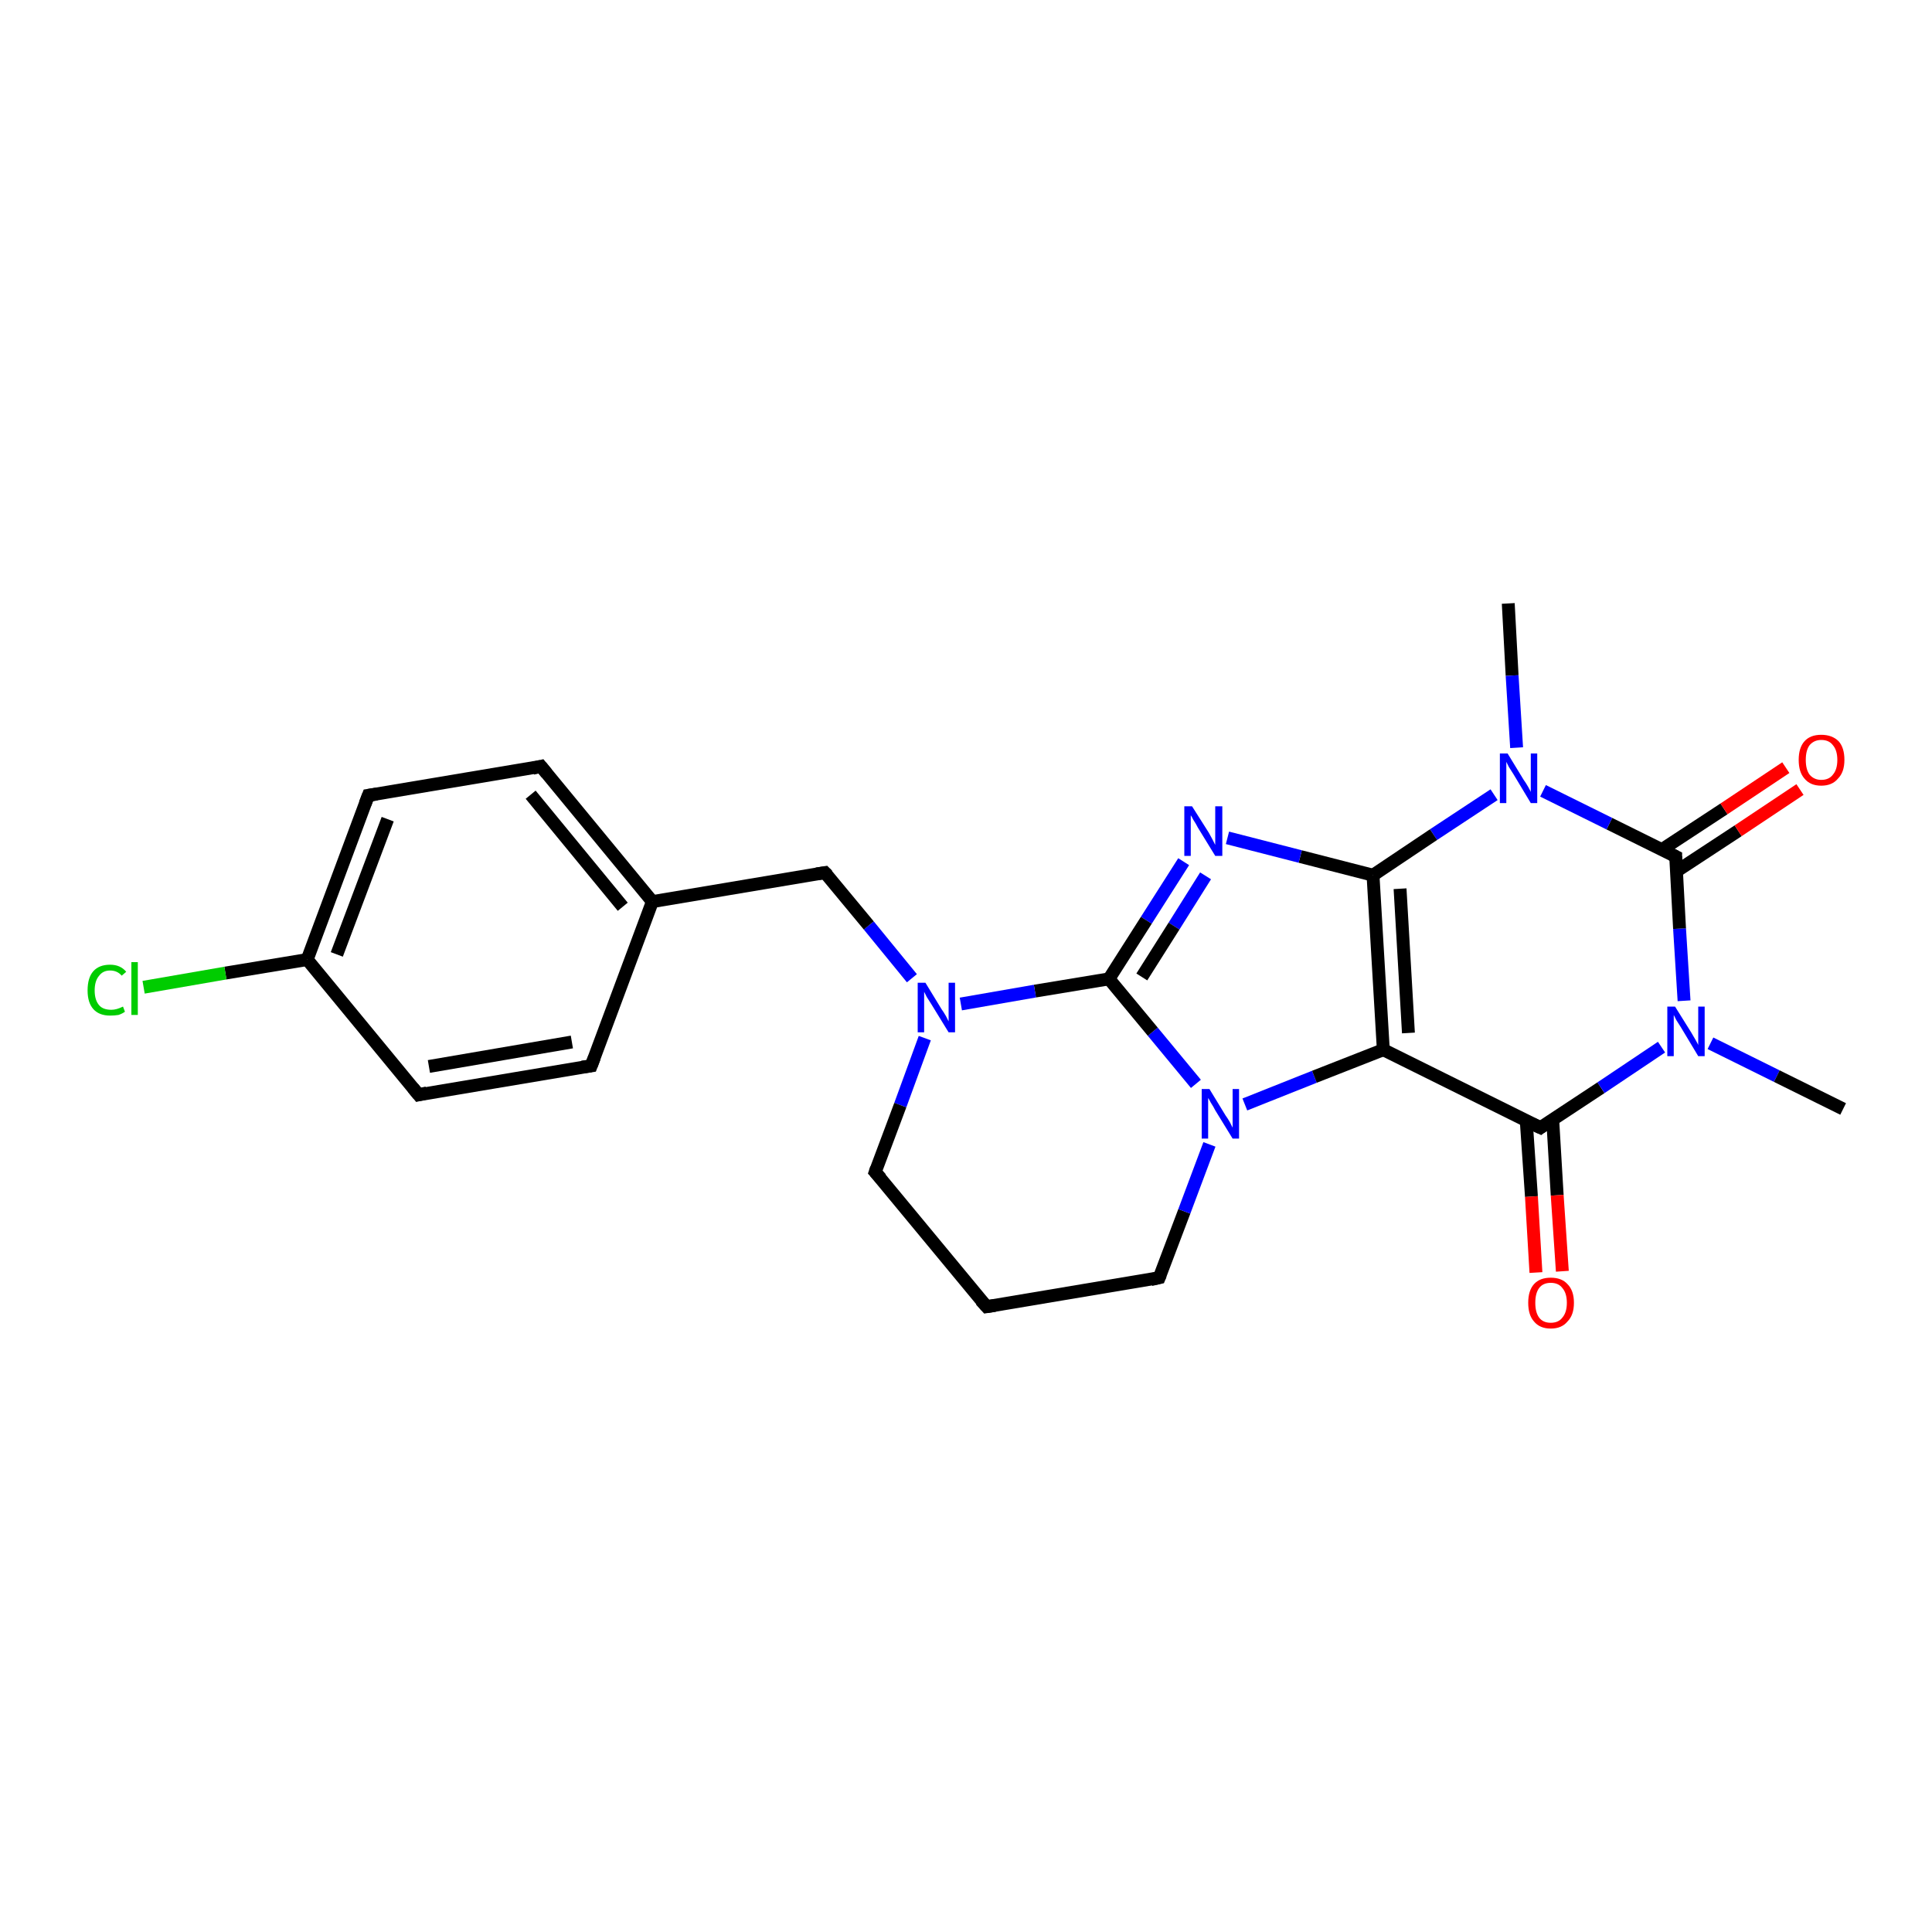 <?xml version='1.0' encoding='iso-8859-1'?>
<svg version='1.1' baseProfile='full'
              xmlns='http://www.w3.org/2000/svg'
                      xmlns:rdkit='http://www.rdkit.org/xml'
                      xmlns:xlink='http://www.w3.org/1999/xlink'
                  xml:space='preserve'
width='300px' height='300px' viewBox='0 0 300 300'>
<!-- END OF HEADER -->
<rect style='opacity:1.0;fill:#FFFFFF;stroke:none' width='300.0' height='300.0' x='0.0' y='0.0'> </rect>
<path class='bond-0 atom-0 atom-1' d='M 234.2,93.7 L 234.8,104.9' style='fill:none;fill-rule:evenodd;stroke:#000000;stroke-width:2.0px;stroke-linecap:butt;stroke-linejoin:miter;stroke-opacity:1' />
<path class='bond-0 atom-0 atom-1' d='M 234.8,104.9 L 235.5,116.1' style='fill:none;fill-rule:evenodd;stroke:#0000FF;stroke-width:2.0px;stroke-linecap:butt;stroke-linejoin:miter;stroke-opacity:1' />
<path class='bond-1 atom-1 atom-2' d='M 232.0,123.4 L 222.6,129.6' style='fill:none;fill-rule:evenodd;stroke:#0000FF;stroke-width:2.0px;stroke-linecap:butt;stroke-linejoin:miter;stroke-opacity:1' />
<path class='bond-1 atom-1 atom-2' d='M 222.6,129.6 L 213.2,135.9' style='fill:none;fill-rule:evenodd;stroke:#000000;stroke-width:2.0px;stroke-linecap:butt;stroke-linejoin:miter;stroke-opacity:1' />
<path class='bond-2 atom-2 atom-3' d='M 213.2,135.9 L 201.9,133.0' style='fill:none;fill-rule:evenodd;stroke:#000000;stroke-width:2.0px;stroke-linecap:butt;stroke-linejoin:miter;stroke-opacity:1' />
<path class='bond-2 atom-2 atom-3' d='M 201.9,133.0 L 190.6,130.1' style='fill:none;fill-rule:evenodd;stroke:#0000FF;stroke-width:2.0px;stroke-linecap:butt;stroke-linejoin:miter;stroke-opacity:1' />
<path class='bond-3 atom-3 atom-4' d='M 183.8,133.8 L 178.0,142.9' style='fill:none;fill-rule:evenodd;stroke:#0000FF;stroke-width:2.0px;stroke-linecap:butt;stroke-linejoin:miter;stroke-opacity:1' />
<path class='bond-3 atom-3 atom-4' d='M 178.0,142.9 L 172.2,152.0' style='fill:none;fill-rule:evenodd;stroke:#000000;stroke-width:2.0px;stroke-linecap:butt;stroke-linejoin:miter;stroke-opacity:1' />
<path class='bond-3 atom-3 atom-4' d='M 187.2,136.0 L 182.3,143.8' style='fill:none;fill-rule:evenodd;stroke:#0000FF;stroke-width:2.0px;stroke-linecap:butt;stroke-linejoin:miter;stroke-opacity:1' />
<path class='bond-3 atom-3 atom-4' d='M 182.3,143.8 L 177.3,151.7' style='fill:none;fill-rule:evenodd;stroke:#000000;stroke-width:2.0px;stroke-linecap:butt;stroke-linejoin:miter;stroke-opacity:1' />
<path class='bond-4 atom-4 atom-5' d='M 172.2,152.0 L 160.7,153.9' style='fill:none;fill-rule:evenodd;stroke:#000000;stroke-width:2.0px;stroke-linecap:butt;stroke-linejoin:miter;stroke-opacity:1' />
<path class='bond-4 atom-4 atom-5' d='M 160.7,153.9 L 149.2,155.9' style='fill:none;fill-rule:evenodd;stroke:#0000FF;stroke-width:2.0px;stroke-linecap:butt;stroke-linejoin:miter;stroke-opacity:1' />
<path class='bond-5 atom-5 atom-6' d='M 141.6,151.9 L 134.9,143.7' style='fill:none;fill-rule:evenodd;stroke:#0000FF;stroke-width:2.0px;stroke-linecap:butt;stroke-linejoin:miter;stroke-opacity:1' />
<path class='bond-5 atom-5 atom-6' d='M 134.9,143.7 L 128.1,135.5' style='fill:none;fill-rule:evenodd;stroke:#000000;stroke-width:2.0px;stroke-linecap:butt;stroke-linejoin:miter;stroke-opacity:1' />
<path class='bond-6 atom-6 atom-7' d='M 128.1,135.5 L 101.3,140.0' style='fill:none;fill-rule:evenodd;stroke:#000000;stroke-width:2.0px;stroke-linecap:butt;stroke-linejoin:miter;stroke-opacity:1' />
<path class='bond-7 atom-7 atom-8' d='M 101.3,140.0 L 84.0,119.0' style='fill:none;fill-rule:evenodd;stroke:#000000;stroke-width:2.0px;stroke-linecap:butt;stroke-linejoin:miter;stroke-opacity:1' />
<path class='bond-7 atom-7 atom-8' d='M 96.7,140.8 L 82.4,123.4' style='fill:none;fill-rule:evenodd;stroke:#000000;stroke-width:2.0px;stroke-linecap:butt;stroke-linejoin:miter;stroke-opacity:1' />
<path class='bond-8 atom-8 atom-9' d='M 84.0,119.0 L 57.2,123.5' style='fill:none;fill-rule:evenodd;stroke:#000000;stroke-width:2.0px;stroke-linecap:butt;stroke-linejoin:miter;stroke-opacity:1' />
<path class='bond-9 atom-9 atom-10' d='M 57.2,123.5 L 47.7,149.0' style='fill:none;fill-rule:evenodd;stroke:#000000;stroke-width:2.0px;stroke-linecap:butt;stroke-linejoin:miter;stroke-opacity:1' />
<path class='bond-9 atom-9 atom-10' d='M 60.2,127.2 L 52.3,148.2' style='fill:none;fill-rule:evenodd;stroke:#000000;stroke-width:2.0px;stroke-linecap:butt;stroke-linejoin:miter;stroke-opacity:1' />
<path class='bond-10 atom-10 atom-11' d='M 47.7,149.0 L 35.0,151.1' style='fill:none;fill-rule:evenodd;stroke:#000000;stroke-width:2.0px;stroke-linecap:butt;stroke-linejoin:miter;stroke-opacity:1' />
<path class='bond-10 atom-10 atom-11' d='M 35.0,151.1 L 22.3,153.3' style='fill:none;fill-rule:evenodd;stroke:#00CC00;stroke-width:2.0px;stroke-linecap:butt;stroke-linejoin:miter;stroke-opacity:1' />
<path class='bond-11 atom-10 atom-12' d='M 47.7,149.0 L 65.0,170.0' style='fill:none;fill-rule:evenodd;stroke:#000000;stroke-width:2.0px;stroke-linecap:butt;stroke-linejoin:miter;stroke-opacity:1' />
<path class='bond-12 atom-12 atom-13' d='M 65.0,170.0 L 91.8,165.5' style='fill:none;fill-rule:evenodd;stroke:#000000;stroke-width:2.0px;stroke-linecap:butt;stroke-linejoin:miter;stroke-opacity:1' />
<path class='bond-12 atom-12 atom-13' d='M 66.6,165.6 L 88.8,161.8' style='fill:none;fill-rule:evenodd;stroke:#000000;stroke-width:2.0px;stroke-linecap:butt;stroke-linejoin:miter;stroke-opacity:1' />
<path class='bond-13 atom-5 atom-14' d='M 143.6,161.2 L 139.8,171.6' style='fill:none;fill-rule:evenodd;stroke:#0000FF;stroke-width:2.0px;stroke-linecap:butt;stroke-linejoin:miter;stroke-opacity:1' />
<path class='bond-13 atom-5 atom-14' d='M 139.8,171.6 L 135.9,182.0' style='fill:none;fill-rule:evenodd;stroke:#000000;stroke-width:2.0px;stroke-linecap:butt;stroke-linejoin:miter;stroke-opacity:1' />
<path class='bond-14 atom-14 atom-15' d='M 135.9,182.0 L 153.2,202.9' style='fill:none;fill-rule:evenodd;stroke:#000000;stroke-width:2.0px;stroke-linecap:butt;stroke-linejoin:miter;stroke-opacity:1' />
<path class='bond-15 atom-15 atom-16' d='M 153.2,202.9 L 180.0,198.4' style='fill:none;fill-rule:evenodd;stroke:#000000;stroke-width:2.0px;stroke-linecap:butt;stroke-linejoin:miter;stroke-opacity:1' />
<path class='bond-16 atom-16 atom-17' d='M 180.0,198.4 L 183.9,188.1' style='fill:none;fill-rule:evenodd;stroke:#000000;stroke-width:2.0px;stroke-linecap:butt;stroke-linejoin:miter;stroke-opacity:1' />
<path class='bond-16 atom-16 atom-17' d='M 183.9,188.1 L 187.8,177.7' style='fill:none;fill-rule:evenodd;stroke:#0000FF;stroke-width:2.0px;stroke-linecap:butt;stroke-linejoin:miter;stroke-opacity:1' />
<path class='bond-17 atom-17 atom-18' d='M 193.3,171.5 L 204.1,167.2' style='fill:none;fill-rule:evenodd;stroke:#0000FF;stroke-width:2.0px;stroke-linecap:butt;stroke-linejoin:miter;stroke-opacity:1' />
<path class='bond-17 atom-17 atom-18' d='M 204.1,167.2 L 214.8,163.0' style='fill:none;fill-rule:evenodd;stroke:#000000;stroke-width:2.0px;stroke-linecap:butt;stroke-linejoin:miter;stroke-opacity:1' />
<path class='bond-18 atom-18 atom-19' d='M 214.8,163.0 L 239.2,175.1' style='fill:none;fill-rule:evenodd;stroke:#000000;stroke-width:2.0px;stroke-linecap:butt;stroke-linejoin:miter;stroke-opacity:1' />
<path class='bond-19 atom-19 atom-20' d='M 237.0,174.1 L 237.8,185.8' style='fill:none;fill-rule:evenodd;stroke:#000000;stroke-width:2.0px;stroke-linecap:butt;stroke-linejoin:miter;stroke-opacity:1' />
<path class='bond-19 atom-19 atom-20' d='M 237.8,185.8 L 238.5,197.6' style='fill:none;fill-rule:evenodd;stroke:#FF0000;stroke-width:2.0px;stroke-linecap:butt;stroke-linejoin:miter;stroke-opacity:1' />
<path class='bond-19 atom-19 atom-20' d='M 241.1,173.8 L 241.8,185.6' style='fill:none;fill-rule:evenodd;stroke:#000000;stroke-width:2.0px;stroke-linecap:butt;stroke-linejoin:miter;stroke-opacity:1' />
<path class='bond-19 atom-19 atom-20' d='M 241.8,185.6 L 242.6,197.4' style='fill:none;fill-rule:evenodd;stroke:#FF0000;stroke-width:2.0px;stroke-linecap:butt;stroke-linejoin:miter;stroke-opacity:1' />
<path class='bond-20 atom-19 atom-21' d='M 239.2,175.1 L 248.6,168.9' style='fill:none;fill-rule:evenodd;stroke:#000000;stroke-width:2.0px;stroke-linecap:butt;stroke-linejoin:miter;stroke-opacity:1' />
<path class='bond-20 atom-19 atom-21' d='M 248.6,168.9 L 258.0,162.6' style='fill:none;fill-rule:evenodd;stroke:#0000FF;stroke-width:2.0px;stroke-linecap:butt;stroke-linejoin:miter;stroke-opacity:1' />
<path class='bond-21 atom-21 atom-22' d='M 265.6,162.0 L 275.9,167.1' style='fill:none;fill-rule:evenodd;stroke:#0000FF;stroke-width:2.0px;stroke-linecap:butt;stroke-linejoin:miter;stroke-opacity:1' />
<path class='bond-21 atom-21 atom-22' d='M 275.9,167.1 L 286.2,172.2' style='fill:none;fill-rule:evenodd;stroke:#000000;stroke-width:2.0px;stroke-linecap:butt;stroke-linejoin:miter;stroke-opacity:1' />
<path class='bond-22 atom-21 atom-23' d='M 261.5,155.4 L 260.8,144.2' style='fill:none;fill-rule:evenodd;stroke:#0000FF;stroke-width:2.0px;stroke-linecap:butt;stroke-linejoin:miter;stroke-opacity:1' />
<path class='bond-22 atom-21 atom-23' d='M 260.8,144.2 L 260.2,133.0' style='fill:none;fill-rule:evenodd;stroke:#000000;stroke-width:2.0px;stroke-linecap:butt;stroke-linejoin:miter;stroke-opacity:1' />
<path class='bond-23 atom-23 atom-24' d='M 260.3,135.3 L 269.9,129.0' style='fill:none;fill-rule:evenodd;stroke:#000000;stroke-width:2.0px;stroke-linecap:butt;stroke-linejoin:miter;stroke-opacity:1' />
<path class='bond-23 atom-23 atom-24' d='M 269.9,129.0 L 279.5,122.6' style='fill:none;fill-rule:evenodd;stroke:#FF0000;stroke-width:2.0px;stroke-linecap:butt;stroke-linejoin:miter;stroke-opacity:1' />
<path class='bond-23 atom-23 atom-24' d='M 258.1,131.9 L 267.7,125.6' style='fill:none;fill-rule:evenodd;stroke:#000000;stroke-width:2.0px;stroke-linecap:butt;stroke-linejoin:miter;stroke-opacity:1' />
<path class='bond-23 atom-23 atom-24' d='M 267.7,125.6 L 277.3,119.2' style='fill:none;fill-rule:evenodd;stroke:#FF0000;stroke-width:2.0px;stroke-linecap:butt;stroke-linejoin:miter;stroke-opacity:1' />
<path class='bond-24 atom-23 atom-1' d='M 260.2,133.0 L 249.9,127.9' style='fill:none;fill-rule:evenodd;stroke:#000000;stroke-width:2.0px;stroke-linecap:butt;stroke-linejoin:miter;stroke-opacity:1' />
<path class='bond-24 atom-23 atom-1' d='M 249.9,127.9 L 239.6,122.8' style='fill:none;fill-rule:evenodd;stroke:#0000FF;stroke-width:2.0px;stroke-linecap:butt;stroke-linejoin:miter;stroke-opacity:1' />
<path class='bond-25 atom-18 atom-2' d='M 214.8,163.0 L 213.2,135.9' style='fill:none;fill-rule:evenodd;stroke:#000000;stroke-width:2.0px;stroke-linecap:butt;stroke-linejoin:miter;stroke-opacity:1' />
<path class='bond-25 atom-18 atom-2' d='M 218.7,160.4 L 217.4,138.0' style='fill:none;fill-rule:evenodd;stroke:#000000;stroke-width:2.0px;stroke-linecap:butt;stroke-linejoin:miter;stroke-opacity:1' />
<path class='bond-26 atom-17 atom-4' d='M 185.7,168.3 L 179.0,160.2' style='fill:none;fill-rule:evenodd;stroke:#0000FF;stroke-width:2.0px;stroke-linecap:butt;stroke-linejoin:miter;stroke-opacity:1' />
<path class='bond-26 atom-17 atom-4' d='M 179.0,160.2 L 172.2,152.0' style='fill:none;fill-rule:evenodd;stroke:#000000;stroke-width:2.0px;stroke-linecap:butt;stroke-linejoin:miter;stroke-opacity:1' />
<path class='bond-27 atom-13 atom-7' d='M 91.8,165.5 L 101.3,140.0' style='fill:none;fill-rule:evenodd;stroke:#000000;stroke-width:2.0px;stroke-linecap:butt;stroke-linejoin:miter;stroke-opacity:1' />
<path d='M 128.5,135.9 L 128.1,135.5 L 126.8,135.7' style='fill:none;stroke:#000000;stroke-width:2.0px;stroke-linecap:butt;stroke-linejoin:miter;stroke-opacity:1;' />
<path d='M 84.9,120.1 L 84.0,119.0 L 82.7,119.3' style='fill:none;stroke:#000000;stroke-width:2.0px;stroke-linecap:butt;stroke-linejoin:miter;stroke-opacity:1;' />
<path d='M 58.5,123.3 L 57.2,123.5 L 56.7,124.8' style='fill:none;stroke:#000000;stroke-width:2.0px;stroke-linecap:butt;stroke-linejoin:miter;stroke-opacity:1;' />
<path d='M 64.1,168.9 L 65.0,170.0 L 66.3,169.7' style='fill:none;stroke:#000000;stroke-width:2.0px;stroke-linecap:butt;stroke-linejoin:miter;stroke-opacity:1;' />
<path d='M 90.4,165.7 L 91.8,165.5 L 92.3,164.2' style='fill:none;stroke:#000000;stroke-width:2.0px;stroke-linecap:butt;stroke-linejoin:miter;stroke-opacity:1;' />
<path d='M 136.1,181.4 L 135.9,182.0 L 136.8,183.0' style='fill:none;stroke:#000000;stroke-width:2.0px;stroke-linecap:butt;stroke-linejoin:miter;stroke-opacity:1;' />
<path d='M 152.3,201.9 L 153.2,202.9 L 154.5,202.7' style='fill:none;stroke:#000000;stroke-width:2.0px;stroke-linecap:butt;stroke-linejoin:miter;stroke-opacity:1;' />
<path d='M 178.7,198.7 L 180.0,198.4 L 180.2,197.9' style='fill:none;stroke:#000000;stroke-width:2.0px;stroke-linecap:butt;stroke-linejoin:miter;stroke-opacity:1;' />
<path d='M 237.9,174.5 L 239.2,175.1 L 239.6,174.8' style='fill:none;stroke:#000000;stroke-width:2.0px;stroke-linecap:butt;stroke-linejoin:miter;stroke-opacity:1;' />
<path d='M 260.2,133.5 L 260.2,133.0 L 259.6,132.7' style='fill:none;stroke:#000000;stroke-width:2.0px;stroke-linecap:butt;stroke-linejoin:miter;stroke-opacity:1;' />
<path class='atom-1' d='M 234.1 117.0
L 236.6 121.1
Q 236.9 121.5, 237.3 122.2
Q 237.7 122.9, 237.7 123.0
L 237.7 117.0
L 238.7 117.0
L 238.7 124.7
L 237.7 124.7
L 235.0 120.2
Q 234.7 119.7, 234.3 119.1
Q 234.0 118.5, 233.9 118.3
L 233.9 124.7
L 232.9 124.7
L 232.9 117.0
L 234.1 117.0
' fill='#0000FF'/>
<path class='atom-3' d='M 185.1 125.2
L 187.7 129.3
Q 187.9 129.7, 188.3 130.4
Q 188.7 131.2, 188.7 131.2
L 188.7 125.2
L 189.8 125.2
L 189.8 132.9
L 188.7 132.9
L 186.0 128.5
Q 185.7 127.9, 185.3 127.3
Q 185.0 126.7, 184.9 126.6
L 184.9 132.9
L 183.9 132.9
L 183.9 125.2
L 185.1 125.2
' fill='#0000FF'/>
<path class='atom-5' d='M 143.7 152.6
L 146.2 156.7
Q 146.5 157.1, 146.9 157.8
Q 147.3 158.6, 147.3 158.6
L 147.3 152.6
L 148.3 152.6
L 148.3 160.3
L 147.3 160.3
L 144.6 155.9
Q 144.3 155.4, 143.9 154.8
Q 143.6 154.2, 143.5 154.0
L 143.5 160.3
L 142.5 160.3
L 142.5 152.6
L 143.7 152.6
' fill='#0000FF'/>
<path class='atom-11' d='M 13.6 153.8
Q 13.6 151.8, 14.5 150.8
Q 15.4 149.8, 17.1 149.8
Q 18.7 149.8, 19.6 150.9
L 18.9 151.5
Q 18.2 150.7, 17.1 150.7
Q 16.0 150.7, 15.4 151.5
Q 14.7 152.3, 14.7 153.8
Q 14.7 155.3, 15.4 156.1
Q 16.0 156.8, 17.3 156.8
Q 18.1 156.8, 19.1 156.3
L 19.4 157.1
Q 19.0 157.4, 18.4 157.6
Q 17.8 157.7, 17.1 157.7
Q 15.4 157.7, 14.5 156.7
Q 13.6 155.7, 13.6 153.8
' fill='#00CC00'/>
<path class='atom-11' d='M 20.4 149.4
L 21.4 149.4
L 21.4 157.6
L 20.4 157.6
L 20.4 149.4
' fill='#00CC00'/>
<path class='atom-17' d='M 187.8 169.1
L 190.3 173.2
Q 190.6 173.6, 191.0 174.3
Q 191.4 175.1, 191.4 175.1
L 191.4 169.1
L 192.4 169.1
L 192.4 176.8
L 191.4 176.8
L 188.7 172.4
Q 188.4 171.8, 188.0 171.2
Q 187.7 170.6, 187.6 170.5
L 187.6 176.8
L 186.6 176.8
L 186.6 169.1
L 187.8 169.1
' fill='#0000FF'/>
<path class='atom-20' d='M 237.3 202.3
Q 237.3 200.4, 238.2 199.4
Q 239.1 198.4, 240.8 198.4
Q 242.5 198.4, 243.4 199.4
Q 244.4 200.4, 244.4 202.3
Q 244.4 204.2, 243.4 205.2
Q 242.5 206.3, 240.8 206.3
Q 239.1 206.3, 238.2 205.2
Q 237.3 204.2, 237.3 202.3
M 240.8 205.4
Q 242.0 205.4, 242.6 204.6
Q 243.3 203.8, 243.3 202.3
Q 243.3 200.8, 242.6 200.0
Q 242.0 199.2, 240.8 199.2
Q 239.6 199.2, 239.0 200.0
Q 238.4 200.8, 238.4 202.3
Q 238.4 203.8, 239.0 204.6
Q 239.6 205.4, 240.8 205.4
' fill='#FF0000'/>
<path class='atom-21' d='M 260.1 156.3
L 262.6 160.3
Q 262.9 160.8, 263.3 161.5
Q 263.7 162.2, 263.7 162.3
L 263.7 156.3
L 264.7 156.3
L 264.7 164.0
L 263.7 164.0
L 261.0 159.5
Q 260.7 159.0, 260.3 158.4
Q 260.0 157.8, 259.9 157.6
L 259.9 164.0
L 258.9 164.0
L 258.9 156.3
L 260.1 156.3
' fill='#0000FF'/>
<path class='atom-24' d='M 279.3 118.0
Q 279.3 116.1, 280.2 115.1
Q 281.1 114.1, 282.8 114.1
Q 284.5 114.1, 285.5 115.1
Q 286.4 116.1, 286.4 118.0
Q 286.4 119.9, 285.4 120.9
Q 284.5 122.0, 282.8 122.0
Q 281.1 122.0, 280.2 120.9
Q 279.3 119.9, 279.3 118.0
M 282.8 121.1
Q 284.0 121.1, 284.6 120.3
Q 285.3 119.5, 285.3 118.0
Q 285.3 116.5, 284.6 115.7
Q 284.0 114.9, 282.8 114.9
Q 281.7 114.9, 281.0 115.7
Q 280.4 116.5, 280.4 118.0
Q 280.4 119.5, 281.0 120.3
Q 281.7 121.1, 282.8 121.1
' fill='#FF0000'/>
</svg>
